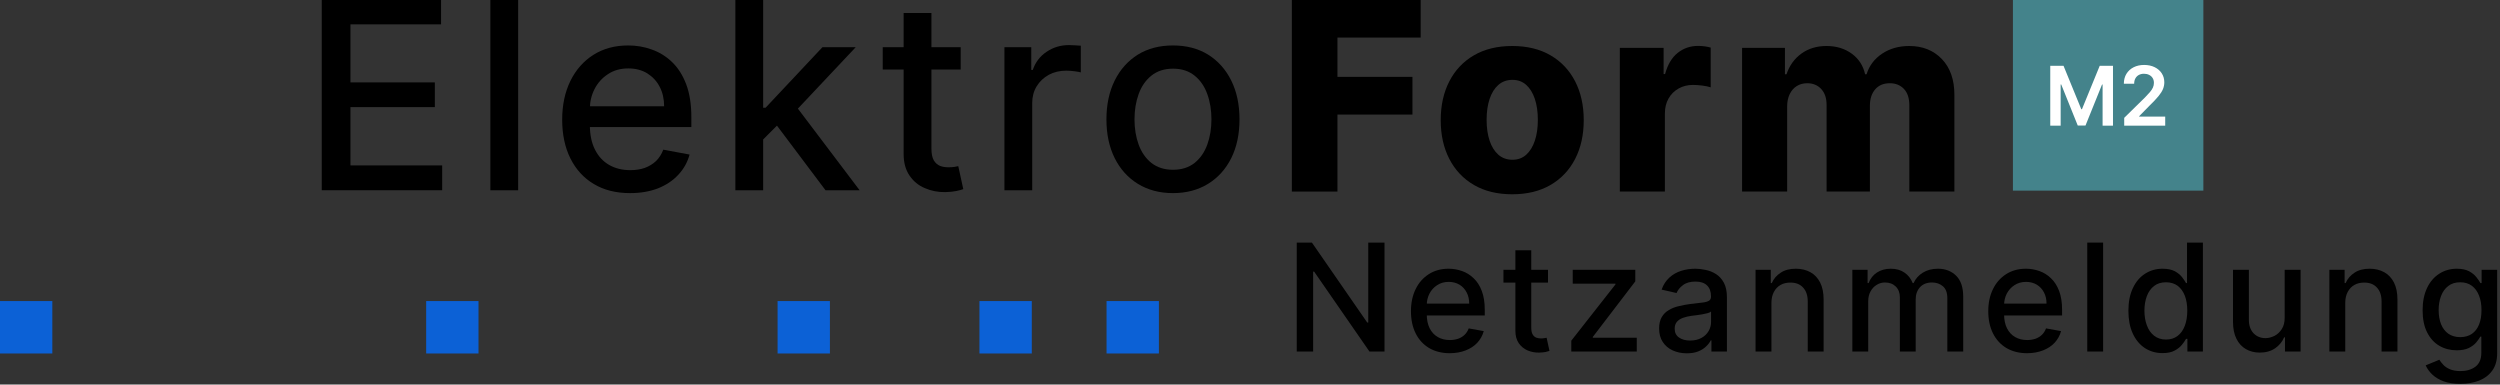 <svg xmlns="http://www.w3.org/2000/svg" xmlns:xlink="http://www.w3.org/1999/xlink" xmlns:serif="http://www.serif.com/" width="100%" height="100%" viewBox="0 0 1671 257" xml:space="preserve" style="fill-rule:evenodd;clip-rule:evenodd;stroke-linejoin:round;stroke-miterlimit:2;"><rect x="0" y="0" width="1671" height="257" fill="#333333" stroke="none"/>    <g transform="matrix(1,0,0,1,-16200,-4500)">        <g id="ef_netzanmeldung_logo_cropped_fullcolor_rgb" transform="matrix(0.835,0,0,0.313,16200,4500)">            <rect x="0" y="0" width="2000" height="821" style="fill:none;"></rect>            <clipPath id="_clip1">                <rect x="0" y="0" width="2000" height="821"></rect>            </clipPath>            <g clip-path="url(#_clip1)">                <g id="ElektroForm-Netzanmeldung-Logo--Randlos-" serif:id="ElektroForm Netzanmeldung Logo (Randlos)" transform="matrix(1.197,0,0,1.948,-315.818,-404.035)">                    <g id="M2" transform="matrix(0.8,0,0,1,302.928,6.452)">                        <g transform="matrix(0.709,0,0,0.209,738.172,114.173)">                            <rect x="1263.21" y="415.094" width="224.528" height="1000" style="fill:rgb(68,131,139);"></rect>                        </g>                        <g transform="matrix(6.987,0,0,9.178,-47.502,-1170.47)">                            <path d="M245.098,157.281L246.684,157.281L248.809,162.467L248.892,162.467L251.017,157.281L252.603,157.281L252.603,164.438L251.359,164.438L251.359,159.521L251.293,159.521L249.315,164.417L248.386,164.417L246.408,159.511L246.342,159.511L246.342,164.438L245.098,164.438L245.098,157.281Z" style="fill:white;fill-rule:nonzero;"></path>                            <path d="M253.945,164.438L253.945,163.501L256.43,161.066C256.667,160.826 256.865,160.612 257.024,160.426C257.182,160.24 257.301,160.059 257.38,159.884C257.459,159.71 257.499,159.523 257.499,159.325C257.499,159.099 257.448,158.905 257.345,158.744C257.243,158.582 257.102,158.456 256.922,158.368C256.743,158.279 256.539,158.235 256.311,158.235C256.076,158.235 255.87,158.283 255.692,158.38C255.515,158.477 255.379,158.614 255.282,158.791C255.185,158.968 255.137,159.179 255.137,159.423L253.903,159.423C253.903,158.969 254.007,158.574 254.214,158.239C254.422,157.903 254.708,157.643 255.072,157.459C255.437,157.275 255.856,157.183 256.328,157.183C256.808,157.183 257.23,157.273 257.593,157.452C257.957,157.632 258.239,157.878 258.441,158.19C258.642,158.502 258.743,158.858 258.743,159.259C258.743,159.527 258.692,159.79 258.589,160.049C258.487,160.307 258.307,160.594 258.049,160.908C257.792,161.223 257.431,161.604 256.968,162.051L255.734,163.305L255.734,163.354L258.851,163.354L258.851,164.438L253.945,164.438Z" style="fill:white;fill-rule:nonzero;"></path>                        </g>                    </g>                    <g id="Punkte">                        <g id="Punkt" transform="matrix(-8.75,0,0,14.367,2975.83,-9911.23)">                            <rect x="221.371" y="727.269" width="4" height="4" style="fill:rgb(12,97,214);"></rect>                        </g>                        <g id="Punkt1" serif:id="Punkt" transform="matrix(-8.75,0,0,14.367,2890.83,-9911.23)">                            <rect x="221.371" y="727.269" width="4" height="4" style="fill:rgb(12,97,214);"></rect>                        </g>                        <g id="Punkt2" serif:id="Punkt" transform="matrix(-8.75,0,0,14.367,2755.83,-9911.23)">                            <rect x="221.371" y="727.269" width="4" height="4" style="fill:rgb(12,97,214);"></rect>                        </g>                        <g id="Punkt3" serif:id="Punkt" transform="matrix(-8.75,0,0,14.367,2520.83,-9911.23)">                            <rect x="221.371" y="727.269" width="4" height="4" style="fill:rgb(12,97,214);"></rect>                        </g>                        <g id="Punkt4" serif:id="Punkt" transform="matrix(-8.75,0,0,14.367,2235.83,-9911.23)">                            <rect x="221.371" y="727.269" width="4" height="4" style="fill:rgb(12,97,214);"></rect>                        </g>                    </g>                    <g id="Produktname" transform="matrix(6.707,0,0,11.013,-504.859,-14584.5)">                        <path d="M252.657,1367.28L252.657,1378.12L251.154,1378.12L245.642,1370.17L245.542,1370.17L245.542,1378.12L243.906,1378.12L243.906,1367.28L245.42,1367.28L250.937,1375.24L251.037,1375.24L251.037,1367.28L252.657,1367.28Z" style="fill-rule:nonzero;"></path>                        <path d="M259.164,1378.29C258.363,1378.29 257.673,1378.11 257.096,1377.77C256.519,1377.42 256.074,1376.94 255.762,1376.31C255.45,1375.69 255.294,1374.95 255.294,1374.11C255.294,1373.28 255.45,1372.54 255.762,1371.91C256.074,1371.27 256.512,1370.78 257.075,1370.42C257.638,1370.06 258.297,1369.88 259.053,1369.88C259.511,1369.88 259.956,1369.96 260.387,1370.11C260.817,1370.26 261.204,1370.5 261.546,1370.83C261.889,1371.15 262.159,1371.57 262.356,1372.09C262.554,1372.61 262.653,1373.23 262.653,1373.97L262.653,1374.53L256.188,1374.53L256.188,1373.35L261.102,1373.35C261.102,1372.93 261.017,1372.56 260.847,1372.24C260.678,1371.91 260.441,1371.66 260.135,1371.47C259.83,1371.29 259.473,1371.19 259.063,1371.19C258.618,1371.19 258.231,1371.3 257.901,1371.52C257.571,1371.73 257.317,1372.02 257.139,1372.36C256.96,1372.71 256.871,1373.09 256.871,1373.49L256.871,1374.42C256.871,1374.96 256.967,1375.43 257.16,1375.81C257.352,1376.19 257.621,1376.48 257.967,1376.68C258.313,1376.88 258.717,1376.98 259.18,1376.98C259.48,1376.98 259.753,1376.93 260,1376.85C260.247,1376.76 260.461,1376.63 260.641,1376.46C260.821,1376.29 260.959,1376.07 261.054,1375.82L262.552,1376.09C262.432,1376.53 262.218,1376.91 261.909,1377.25C261.6,1377.58 261.214,1377.83 260.749,1378.01C260.285,1378.19 259.757,1378.29 259.164,1378.29Z" style="fill-rule:nonzero;"></path>                        <path d="M268.958,1369.99L268.958,1371.26L264.516,1371.26L264.516,1369.99L268.958,1369.99ZM265.707,1368.04L267.29,1368.04L267.29,1375.73C267.29,1376.04 267.336,1376.27 267.428,1376.42C267.52,1376.58 267.639,1376.68 267.785,1376.74C267.932,1376.79 268.092,1376.82 268.264,1376.82C268.392,1376.82 268.503,1376.81 268.598,1376.79C268.693,1376.78 268.767,1376.76 268.82,1376.75L269.106,1378.06C269.015,1378.09 268.884,1378.13 268.714,1378.17C268.545,1378.2 268.333,1378.22 268.079,1378.23C267.663,1378.24 267.274,1378.16 266.914,1378.01C266.554,1377.85 266.263,1377.61 266.041,1377.29C265.818,1376.96 265.707,1376.55 265.707,1376.06L265.707,1368.04Z" style="fill-rule:nonzero;"></path>                        <path d="M271.282,1378.12L271.282,1377.04L275.687,1371.44L275.687,1371.37L271.425,1371.37L271.425,1369.99L277.662,1369.99L277.662,1371.14L273.426,1376.67L273.426,1376.75L277.81,1376.75L277.81,1378.12L271.282,1378.12Z" style="fill-rule:nonzero;"></path>                        <path d="M282.786,1378.3C282.271,1378.3 281.805,1378.2 281.389,1378.01C280.972,1377.82 280.643,1377.54 280.401,1377.17C280.159,1376.81 280.038,1376.36 280.038,1375.82C280.038,1375.37 280.127,1374.99 280.303,1374.69C280.48,1374.39 280.718,1374.16 281.018,1373.99C281.318,1373.81 281.653,1373.68 282.024,1373.6C282.394,1373.51 282.772,1373.44 283.157,1373.39C283.644,1373.34 284.039,1373.29 284.343,1373.25C284.646,1373.22 284.867,1373.15 285.005,1373.07C285.142,1372.99 285.211,1372.85 285.211,1372.66L285.211,1372.62C285.211,1372.16 285.081,1371.8 284.822,1371.55C284.563,1371.29 284.177,1371.16 283.665,1371.16C283.132,1371.16 282.713,1371.28 282.408,1371.52C282.102,1371.75 281.892,1372.01 281.775,1372.3L280.287,1371.96C280.464,1371.46 280.722,1371.07 281.063,1370.76C281.404,1370.45 281.796,1370.23 282.241,1370.09C282.686,1369.95 283.153,1369.88 283.644,1369.88C283.969,1369.88 284.314,1369.92 284.679,1370C285.044,1370.07 285.387,1370.21 285.706,1370.41C286.026,1370.61 286.288,1370.9 286.492,1371.27C286.697,1371.65 286.799,1372.13 286.799,1372.72L286.799,1378.12L285.253,1378.12L285.253,1377.01L285.19,1377.01C285.088,1377.21 284.934,1377.42 284.729,1377.61C284.525,1377.81 284.262,1377.98 283.94,1378.11C283.619,1378.24 283.235,1378.3 282.786,1378.3ZM283.13,1377.03C283.568,1377.03 283.943,1376.94 284.255,1376.77C284.568,1376.6 284.806,1376.37 284.97,1376.09C285.134,1375.81 285.216,1375.51 285.216,1375.19L285.216,1374.14C285.16,1374.2 285.051,1374.25 284.891,1374.3C284.73,1374.34 284.548,1374.38 284.343,1374.42C284.138,1374.45 283.939,1374.48 283.745,1374.51C283.55,1374.54 283.388,1374.56 283.257,1374.57C282.95,1374.61 282.671,1374.68 282.418,1374.77C282.166,1374.86 281.965,1374.99 281.815,1375.16C281.665,1375.34 281.59,1375.56 281.59,1375.85C281.59,1376.24 281.734,1376.53 282.024,1376.73C282.313,1376.93 282.682,1377.03 283.13,1377.03Z" style="fill-rule:nonzero;"></path>                        <path d="M291.236,1373.29L291.236,1378.12L289.653,1378.12L289.653,1369.99L291.172,1369.99L291.172,1371.31L291.273,1371.31C291.46,1370.88 291.754,1370.54 292.154,1370.28C292.555,1370.01 293.061,1369.88 293.671,1369.88C294.225,1369.88 294.711,1370 295.127,1370.23C295.544,1370.46 295.867,1370.81 296.096,1371.26C296.325,1371.71 296.44,1372.28 296.44,1372.95L296.44,1378.12L294.857,1378.12L294.857,1373.14C294.857,1372.55 294.704,1372.09 294.397,1371.76C294.089,1371.42 293.668,1371.26 293.131,1371.26C292.764,1371.26 292.438,1371.33 292.154,1371.49C291.87,1371.65 291.646,1371.88 291.482,1372.19C291.318,1372.5 291.236,1372.86 291.236,1373.29Z" style="fill-rule:nonzero;"></path>                        <path d="M299.304,1378.12L299.304,1369.99L300.824,1369.99L300.824,1371.31L300.924,1371.31C301.094,1370.87 301.371,1370.51 301.755,1370.26C302.14,1370.01 302.601,1369.88 303.137,1369.88C303.681,1369.88 304.137,1370.01 304.506,1370.27C304.875,1370.52 305.147,1370.87 305.324,1371.31L305.409,1371.31C305.603,1370.88 305.911,1370.53 306.335,1370.27C306.759,1370.01 307.263,1369.88 307.849,1369.88C308.587,1369.88 309.19,1370.12 309.657,1370.58C310.125,1371.04 310.359,1371.74 310.359,1372.67L310.359,1378.12L308.776,1378.12L308.776,1372.82C308.776,1372.27 308.626,1371.87 308.326,1371.62C308.026,1371.37 307.667,1371.25 307.251,1371.25C306.736,1371.25 306.335,1371.41 306.049,1371.72C305.763,1372.04 305.62,1372.44 305.62,1372.94L305.62,1378.12L304.043,1378.12L304.043,1372.72C304.043,1372.28 303.905,1371.92 303.63,1371.65C303.354,1371.38 302.996,1371.25 302.555,1371.25C302.255,1371.25 301.979,1371.33 301.726,1371.49C301.474,1371.64 301.271,1371.86 301.117,1372.14C300.964,1372.42 300.887,1372.74 300.887,1373.11L300.887,1378.12L299.304,1378.12Z" style="fill-rule:nonzero;"></path>                        <path d="M316.728,1378.29C315.926,1378.29 315.237,1378.11 314.66,1377.77C314.083,1377.42 313.638,1376.94 313.326,1376.31C313.014,1375.69 312.857,1374.95 312.857,1374.11C312.857,1373.28 313.014,1372.54 313.326,1371.91C313.638,1371.27 314.076,1370.78 314.639,1370.42C315.202,1370.06 315.861,1369.88 316.616,1369.88C317.075,1369.88 317.52,1369.96 317.951,1370.11C318.381,1370.26 318.768,1370.5 319.11,1370.83C319.452,1371.15 319.722,1371.57 319.92,1372.09C320.118,1372.61 320.217,1373.23 320.217,1373.97L320.217,1374.53L313.752,1374.53L313.752,1373.35L318.665,1373.35C318.665,1372.93 318.581,1372.56 318.411,1372.24C318.242,1371.91 318.004,1371.66 317.699,1371.47C317.394,1371.29 317.036,1371.19 316.627,1371.19C316.182,1371.19 315.795,1371.3 315.465,1371.52C315.135,1371.73 314.881,1372.02 314.702,1372.36C314.524,1372.71 314.435,1373.09 314.435,1373.49L314.435,1374.42C314.435,1374.96 314.531,1375.43 314.724,1375.81C314.916,1376.19 315.185,1376.48 315.531,1376.68C315.877,1376.88 316.281,1376.98 316.743,1376.98C317.043,1376.98 317.317,1376.93 317.564,1376.85C317.811,1376.76 318.025,1376.63 318.205,1376.46C318.385,1376.29 318.522,1376.07 318.618,1375.82L320.116,1376.09C319.996,1376.53 319.782,1376.91 319.473,1377.25C319.164,1377.58 318.777,1377.83 318.313,1378.01C317.849,1378.19 317.321,1378.29 316.728,1378.29Z" style="fill-rule:nonzero;"></path>                        <rect x="322.726" y="1367.28" width="1.583" height="10.843" style="fill-rule:nonzero;"></rect>                        <path d="M330.228,1378.28C329.571,1378.28 328.986,1378.11 328.472,1377.78C327.959,1377.44 327.557,1376.96 327.265,1376.33C326.974,1375.7 326.829,1374.95 326.829,1374.07C326.829,1373.19 326.976,1372.44 327.271,1371.82C327.565,1371.19 327.97,1370.71 328.486,1370.38C329.001,1370.05 329.585,1369.88 330.238,1369.88C330.743,1369.88 331.15,1369.97 331.459,1370.13C331.767,1370.3 332.007,1370.5 332.179,1370.72C332.35,1370.94 332.483,1371.14 332.578,1371.31L332.674,1371.31L332.674,1367.28L334.257,1367.28L334.257,1378.12L332.711,1378.12L332.711,1376.86L332.578,1376.86C332.483,1377.03 332.346,1377.23 332.168,1377.45C331.99,1377.67 331.745,1377.87 331.435,1378.03C331.124,1378.2 330.722,1378.28 330.228,1378.28ZM330.577,1376.93C331.032,1376.93 331.418,1376.81 331.734,1376.57C332.05,1376.33 332.29,1375.99 332.454,1375.56C332.618,1375.13 332.7,1374.63 332.7,1374.06C332.7,1373.49 332.619,1373 332.457,1372.57C332.294,1372.15 332.056,1371.82 331.742,1371.58C331.428,1371.35 331.039,1371.23 330.577,1371.23C330.1,1371.23 329.703,1371.35 329.386,1371.6C329.068,1371.85 328.829,1372.18 328.668,1372.61C328.508,1373.04 328.427,1373.52 328.427,1374.06C328.427,1374.6 328.509,1375.09 328.671,1375.52C328.833,1375.96 329.074,1376.3 329.394,1376.55C329.713,1376.8 330.108,1376.93 330.577,1376.93Z" style="fill-rule:nonzero;"></path>                        <path d="M342.41,1374.75L342.41,1369.99L343.998,1369.99L343.998,1378.12L342.441,1378.12L342.441,1376.71L342.357,1376.71C342.17,1377.15 341.87,1377.51 341.459,1377.8C341.048,1378.08 340.537,1378.23 339.927,1378.23C339.404,1378.23 338.943,1378.11 338.542,1377.88C338.141,1377.65 337.827,1377.31 337.6,1376.85C337.372,1376.4 337.258,1375.83 337.258,1375.16L337.258,1369.99L338.841,1369.99L338.841,1374.97C338.841,1375.53 338.995,1375.97 339.302,1376.3C339.609,1376.62 340.008,1376.79 340.498,1376.79C340.795,1376.79 341.09,1376.71 341.385,1376.57C341.68,1376.42 341.925,1376.19 342.121,1375.89C342.317,1375.59 342.413,1375.21 342.41,1374.75Z" style="fill-rule:nonzero;"></path>                        <path d="M348.45,1373.29L348.45,1378.12L346.867,1378.12L346.867,1369.99L348.387,1369.99L348.387,1371.31L348.487,1371.31C348.674,1370.88 348.968,1370.54 349.369,1370.28C349.769,1370.01 350.275,1369.88 350.886,1369.88C351.44,1369.88 351.925,1370 352.342,1370.23C352.758,1370.46 353.081,1370.81 353.31,1371.26C353.54,1371.71 353.655,1372.28 353.655,1372.95L353.655,1378.12L352.072,1378.12L352.072,1373.14C352.072,1372.55 351.918,1372.09 351.611,1371.76C351.304,1371.42 350.882,1371.26 350.346,1371.26C349.978,1371.26 349.653,1371.33 349.369,1371.49C349.085,1371.65 348.86,1371.88 348.696,1372.19C348.532,1372.5 348.45,1372.86 348.45,1373.29Z" style="fill-rule:nonzero;"></path>                        <path d="M359.928,1381.34C359.282,1381.34 358.727,1381.26 358.263,1381.09C357.799,1380.92 357.42,1380.69 357.127,1380.41C356.834,1380.13 356.616,1379.83 356.471,1379.5L357.831,1378.94C357.927,1379.09 358.055,1379.26 358.215,1379.43C358.376,1379.61 358.595,1379.76 358.872,1379.88C359.149,1380 359.506,1380.07 359.944,1380.07C360.544,1380.07 361.04,1379.92 361.432,1379.63C361.823,1379.34 362.019,1378.87 362.019,1378.24L362.019,1376.64L361.919,1376.64C361.823,1376.81 361.687,1377 361.508,1377.22C361.33,1377.43 361.086,1377.61 360.775,1377.77C360.465,1377.92 360.06,1378 359.563,1378C358.92,1378 358.342,1377.85 357.829,1377.55C357.315,1377.25 356.909,1376.8 356.611,1376.21C356.313,1375.62 356.164,1374.89 356.164,1374.02C356.164,1373.16 356.311,1372.42 356.606,1371.8C356.901,1371.18 357.306,1370.71 357.821,1370.38C358.336,1370.05 358.92,1369.88 359.573,1369.88C360.078,1369.88 360.486,1369.97 360.796,1370.13C361.107,1370.3 361.35,1370.5 361.524,1370.72C361.699,1370.94 361.834,1371.14 361.929,1371.31L362.046,1371.31L362.046,1369.99L363.597,1369.99L363.597,1378.3C363.597,1379 363.435,1379.57 363.11,1380.02C362.785,1380.47 362.347,1380.8 361.794,1381.02C361.242,1381.23 360.62,1381.34 359.928,1381.34ZM359.912,1376.69C360.368,1376.69 360.753,1376.58 361.069,1376.37C361.385,1376.15 361.625,1375.85 361.789,1375.44C361.953,1375.05 362.035,1374.56 362.035,1374C362.035,1373.45 361.954,1372.97 361.792,1372.56C361.629,1372.14 361.391,1371.82 361.077,1371.58C360.763,1371.35 360.375,1371.23 359.912,1371.23C359.436,1371.23 359.039,1371.35 358.721,1371.6C358.403,1371.84 358.164,1372.17 358.004,1372.59C357.843,1373.01 357.763,1373.48 357.763,1374C357.763,1374.54 357.844,1375 358.006,1375.41C358.169,1375.81 358.409,1376.12 358.729,1376.35C359.048,1376.57 359.443,1376.69 359.912,1376.69Z" style="fill-rule:nonzero;"></path>                    </g>                    <g id="Form" transform="matrix(0.014,0,0,0.008,1118.19,207.372)">                        <path d="M682.246,26254.9L682.246,-0L6835.66,-0L6835.66,5153.56L2861.03,5153.56L2861.03,10537.9L6443.92,10537.9L6443.92,15704.3L2861.03,15704.3L2861.03,26254.9L682.246,26254.9Z" style="fill-rule:nonzero;"></path>                        <path d="M11209.7,26626.7C10499.6,26626.7 9889.93,26201.5 9380.82,25351.2C8871.7,24500.8 8479.96,23312.8 8205.59,21787.2C7931.23,20261.7 7794.05,18490.4 7794.05,16473.4C7794.05,14447.9 7931.23,12672.4 8205.59,11146.8C8479.96,9621.26 8871.7,8433.29 9380.82,7582.91C9889.93,6732.53 10499.6,6307.34 11209.7,6307.34C11919.8,6307.34 12529.4,6732.53 13038.5,7582.91C13547.7,8433.29 13939.4,9621.26 14213.8,11146.8C14488.1,12672.4 14625.3,14447.9 14625.3,16473.4C14625.3,18490.4 14488.1,20261.7 14213.8,21787.2C13939.4,23312.8 13547.7,24500.8 13038.5,25351.2C12529.4,26201.5 11919.8,26626.7 11209.7,26626.7ZM11222.9,21896.2C11481.1,21896.2 11699.7,21665.5 11878.7,21203.9C12057.7,20742.4 12194.9,20101.4 12290.3,19281C12385.6,18460.5 12433.3,17511.8 12433.3,16435C12433.3,15341 12385.6,14383.8 12290.3,13563.3C12194.9,12742.9 12057.7,12101.9 11878.7,11640.4C11699.7,11178.9 11481.1,10948.1 11222.9,10948.1C10955.9,10948.1 10730.6,11178.9 10547.2,11640.4C10363.8,12101.9 10224.5,12742.9 10129.1,13563.3C10033.7,14383.8 9986.04,15341 9986.04,16435C9986.04,17511.8 10033.7,18460.5 10129.1,19281C10224.5,20101.4 10363.8,20742.4 10547.2,21203.9C10730.6,21665.5 10955.9,21896.2 11222.9,21896.2Z" style="fill-rule:nonzero;"></path>                        <path d="M16349.6,26254.9L16349.6,6563.74L18440.3,6563.74L18440.3,10153.3L18510.7,10153.3C18634,8854.21 18835,7886.31 19113.8,7249.6C19392.5,6612.88 19716.8,6294.52 20086.5,6294.52C20186.3,6294.52 20289,6313.75 20394.6,6352.21C20500.3,6390.67 20598.6,6448.36 20689.5,6525.28L20689.5,11973.7C20586.8,11871.1 20452.6,11789.9 20286.8,11730.1C20121,11670.3 19973.5,11640.4 19844.4,11640.4C19589.1,11640.4 19359.5,11804.9 19155.6,12133.9C18951.6,12463 18791.7,12920.2 18675.8,13505.7C18559.9,14091.1 18501.9,14777 18501.9,15563.2L18501.9,26254.9L16349.6,26254.9Z" style="fill-rule:nonzero;"></path>                        <path d="M22189.3,26254.9L22189.3,6563.74L24236,6563.74L24236,10178.9L24310.9,10178.9C24451.7,8982.41 24689.4,8038.01 25023.9,7345.74C25358.5,6653.48 25757.5,6307.34 26221.2,6307.34C26690.7,6307.34 27092.7,6657.75 27427.2,7358.56C27761.7,8059.38 27974.5,8999.5 28065.4,10178.9L28135.9,10178.9C28262,9008.04 28508.5,8070.06 28875.3,7364.97C29242.1,6659.89 29674.9,6307.34 30173.8,6307.34C30813.5,6307.34 31332.9,6903.46 31731.9,8095.7C32131,9287.94 32330.6,10922.5 32330.6,12999.3L32330.6,26254.9L30178.2,26254.9L30178.2,14435.1C30178.2,13452.2 30091.6,12702.3 29918.5,12185.2C29745.4,11668.2 29520.9,11409.6 29245.1,11409.6C28948.7,11409.6 28716.1,11689.5 28547.4,12249.3C28378.7,12809.1 28294.3,13559.1 28294.3,14499.2L28294.3,26254.9L26225.6,26254.9L26225.6,14371C26225.6,13456.5 26140.5,12734.3 25970.3,12204.4C25800.1,11674.6 25575.6,11409.6 25296.8,11409.6C25109,11409.6 24943.2,11540 24799.5,11800.6C24655.7,12061.3 24543.4,12430.9 24462.7,12909.5C24382,13388.1 24341.7,13952.2 24341.7,14601.8L24341.7,26254.9L22189.3,26254.9Z" style="fill-rule:nonzero;"></path>                    </g>                    <g id="Elektro">                        <g transform="matrix(8.333,0,0,13.683,-912.585,-18222.2)">                            <path d="M166.997,1362.14L166.997,1346.87L176.572,1346.87L176.572,1348.85L169.301,1348.85L169.301,1353.5L176.073,1353.5L176.073,1355.48L169.301,1355.48L169.301,1360.15L176.662,1360.15L176.662,1362.14L166.997,1362.14Z" style="fill-rule:nonzero;"></path>                        </g>                        <g transform="matrix(8.333,0,0,13.683,-912.585,-18222.2)">                            <rect x="180.53" y="1346.87" width="2.23" height="15.273" style="fill-rule:nonzero;"></rect>                        </g>                        <g transform="matrix(8.333,0,0,13.683,-912.585,-18222.2)">                            <path d="M191.744,1362.37C190.616,1362.37 189.645,1362.13 188.832,1361.64C188.019,1361.16 187.393,1360.47 186.953,1359.59C186.513,1358.71 186.293,1357.67 186.293,1356.49C186.293,1355.31 186.513,1354.28 186.953,1353.38C187.393,1352.49 188.009,1351.79 188.802,1351.29C189.595,1350.79 190.524,1350.54 191.588,1350.54C192.234,1350.54 192.86,1350.64 193.467,1350.86C194.073,1351.07 194.618,1351.4 195.1,1351.86C195.582,1352.32 195.963,1352.91 196.241,1353.64C196.519,1354.37 196.659,1355.25 196.659,1356.29L196.659,1357.08L187.553,1357.08L187.553,1355.41L194.474,1355.41C194.474,1354.83 194.354,1354.3 194.116,1353.85C193.877,1353.39 193.543,1353.04 193.113,1352.77C192.683,1352.51 192.179,1352.38 191.602,1352.38C190.976,1352.38 190.43,1352.53 189.966,1352.84C189.501,1353.14 189.143,1353.54 188.892,1354.03C188.641,1354.52 188.515,1355.05 188.515,1355.62L188.515,1356.92C188.515,1357.69 188.651,1358.34 188.922,1358.88C189.193,1359.42 189.572,1359.83 190.059,1360.11C190.546,1360.39 191.115,1360.53 191.767,1360.53C192.189,1360.53 192.574,1360.47 192.922,1360.35C193.27,1360.22 193.571,1360.04 193.825,1359.8C194.078,1359.55 194.272,1359.25 194.406,1358.89L196.517,1359.28C196.348,1359.9 196.046,1360.44 195.611,1360.9C195.176,1361.37 194.631,1361.73 193.978,1361.99C193.324,1362.24 192.579,1362.37 191.744,1362.37Z" style="fill-rule:nonzero;"></path>                        </g>                        <g transform="matrix(8.333,0,0,13.683,-912.585,-18222.2)">                            <path d="M202.242,1358.25L202.227,1355.53L202.615,1355.53L207.179,1350.68L209.849,1350.68L204.643,1356.2L204.293,1356.2L202.242,1358.25ZM200.191,1362.14L200.191,1346.87L202.421,1346.87L202.421,1362.14L200.191,1362.14ZM207.425,1362.14L203.324,1356.69L204.86,1355.14L210.162,1362.14L207.425,1362.14Z" style="fill-rule:nonzero;"></path>                        </g>                        <g transform="matrix(8.333,0,0,13.683,-912.585,-18222.2)">                            <path d="M218.274,1350.68L218.274,1352.47L212.017,1352.47L212.017,1350.68L218.274,1350.68ZM213.695,1347.94L215.925,1347.94L215.925,1358.78C215.925,1359.21 215.989,1359.53 216.118,1359.75C216.248,1359.96 216.415,1360.11 216.622,1360.19C216.828,1360.27 217.053,1360.3 217.297,1360.3C217.476,1360.3 217.632,1360.29 217.767,1360.27C217.901,1360.24 218.005,1360.22 218.08,1360.21L218.482,1362.05C218.353,1362.1 218.169,1362.15 217.931,1362.2C217.692,1362.25 217.394,1362.28 217.036,1362.29C216.449,1362.3 215.902,1362.19 215.395,1361.97C214.888,1361.76 214.478,1361.42 214.165,1360.96C213.851,1360.5 213.695,1359.93 213.695,1359.24L213.695,1347.94Z" style="fill-rule:nonzero;"></path>                        </g>                        <g transform="matrix(8.333,0,0,13.683,-912.585,-18222.2)">                            <path d="M221.784,1362.14L221.784,1350.68L223.939,1350.68L223.939,1352.5L224.059,1352.5C224.267,1351.89 224.637,1351.4 225.166,1351.05C225.695,1350.69 226.296,1350.51 226.967,1350.51C227.106,1350.51 227.271,1350.52 227.463,1350.53C227.654,1350.54 227.805,1350.55 227.914,1350.56L227.914,1352.7C227.825,1352.67 227.665,1352.64 227.437,1352.61C227.208,1352.58 226.979,1352.56 226.751,1352.56C226.224,1352.56 225.755,1352.67 225.345,1352.89C224.935,1353.12 224.61,1353.42 224.372,1353.81C224.133,1354.2 224.014,1354.65 224.014,1355.14L224.014,1362.14L221.784,1362.14Z" style="fill-rule:nonzero;"></path>                        </g>                        <g transform="matrix(8.333,0,0,13.683,-912.585,-18222.2)">                            <path d="M235.31,1362.37C234.236,1362.37 233.299,1362.12 232.498,1361.63C231.698,1361.14 231.076,1360.45 230.634,1359.57C230.192,1358.68 229.97,1357.65 229.97,1356.46C229.97,1355.28 230.192,1354.24 230.634,1353.35C231.076,1352.46 231.698,1351.77 232.498,1351.27C233.299,1350.78 234.236,1350.54 235.31,1350.54C236.384,1350.54 237.321,1350.78 238.121,1351.27C238.922,1351.77 239.543,1352.46 239.986,1353.35C240.428,1354.24 240.649,1355.28 240.649,1356.46C240.649,1357.65 240.428,1358.68 239.986,1359.57C239.543,1360.45 238.922,1361.14 238.121,1361.63C237.321,1362.12 236.384,1362.37 235.31,1362.37ZM235.317,1360.5C236.013,1360.5 236.59,1360.31 237.047,1359.95C237.505,1359.58 237.844,1359.09 238.065,1358.48C238.287,1357.87 238.397,1357.19 238.397,1356.46C238.397,1355.73 238.287,1355.05 238.065,1354.44C237.844,1353.82 237.505,1353.33 237.047,1352.96C236.59,1352.59 236.013,1352.4 235.317,1352.4C234.616,1352.4 234.036,1352.59 233.576,1352.96C233.116,1353.33 232.776,1353.82 232.554,1354.44C232.333,1355.05 232.222,1355.73 232.222,1356.46C232.222,1357.19 232.333,1357.87 232.554,1358.48C232.776,1359.09 233.116,1359.58 233.576,1359.95C234.036,1360.31 234.616,1360.5 235.317,1360.5Z" style="fill-rule:nonzero;"></path>                        </g>                    </g>                </g>            </g>        </g>    </g></svg>